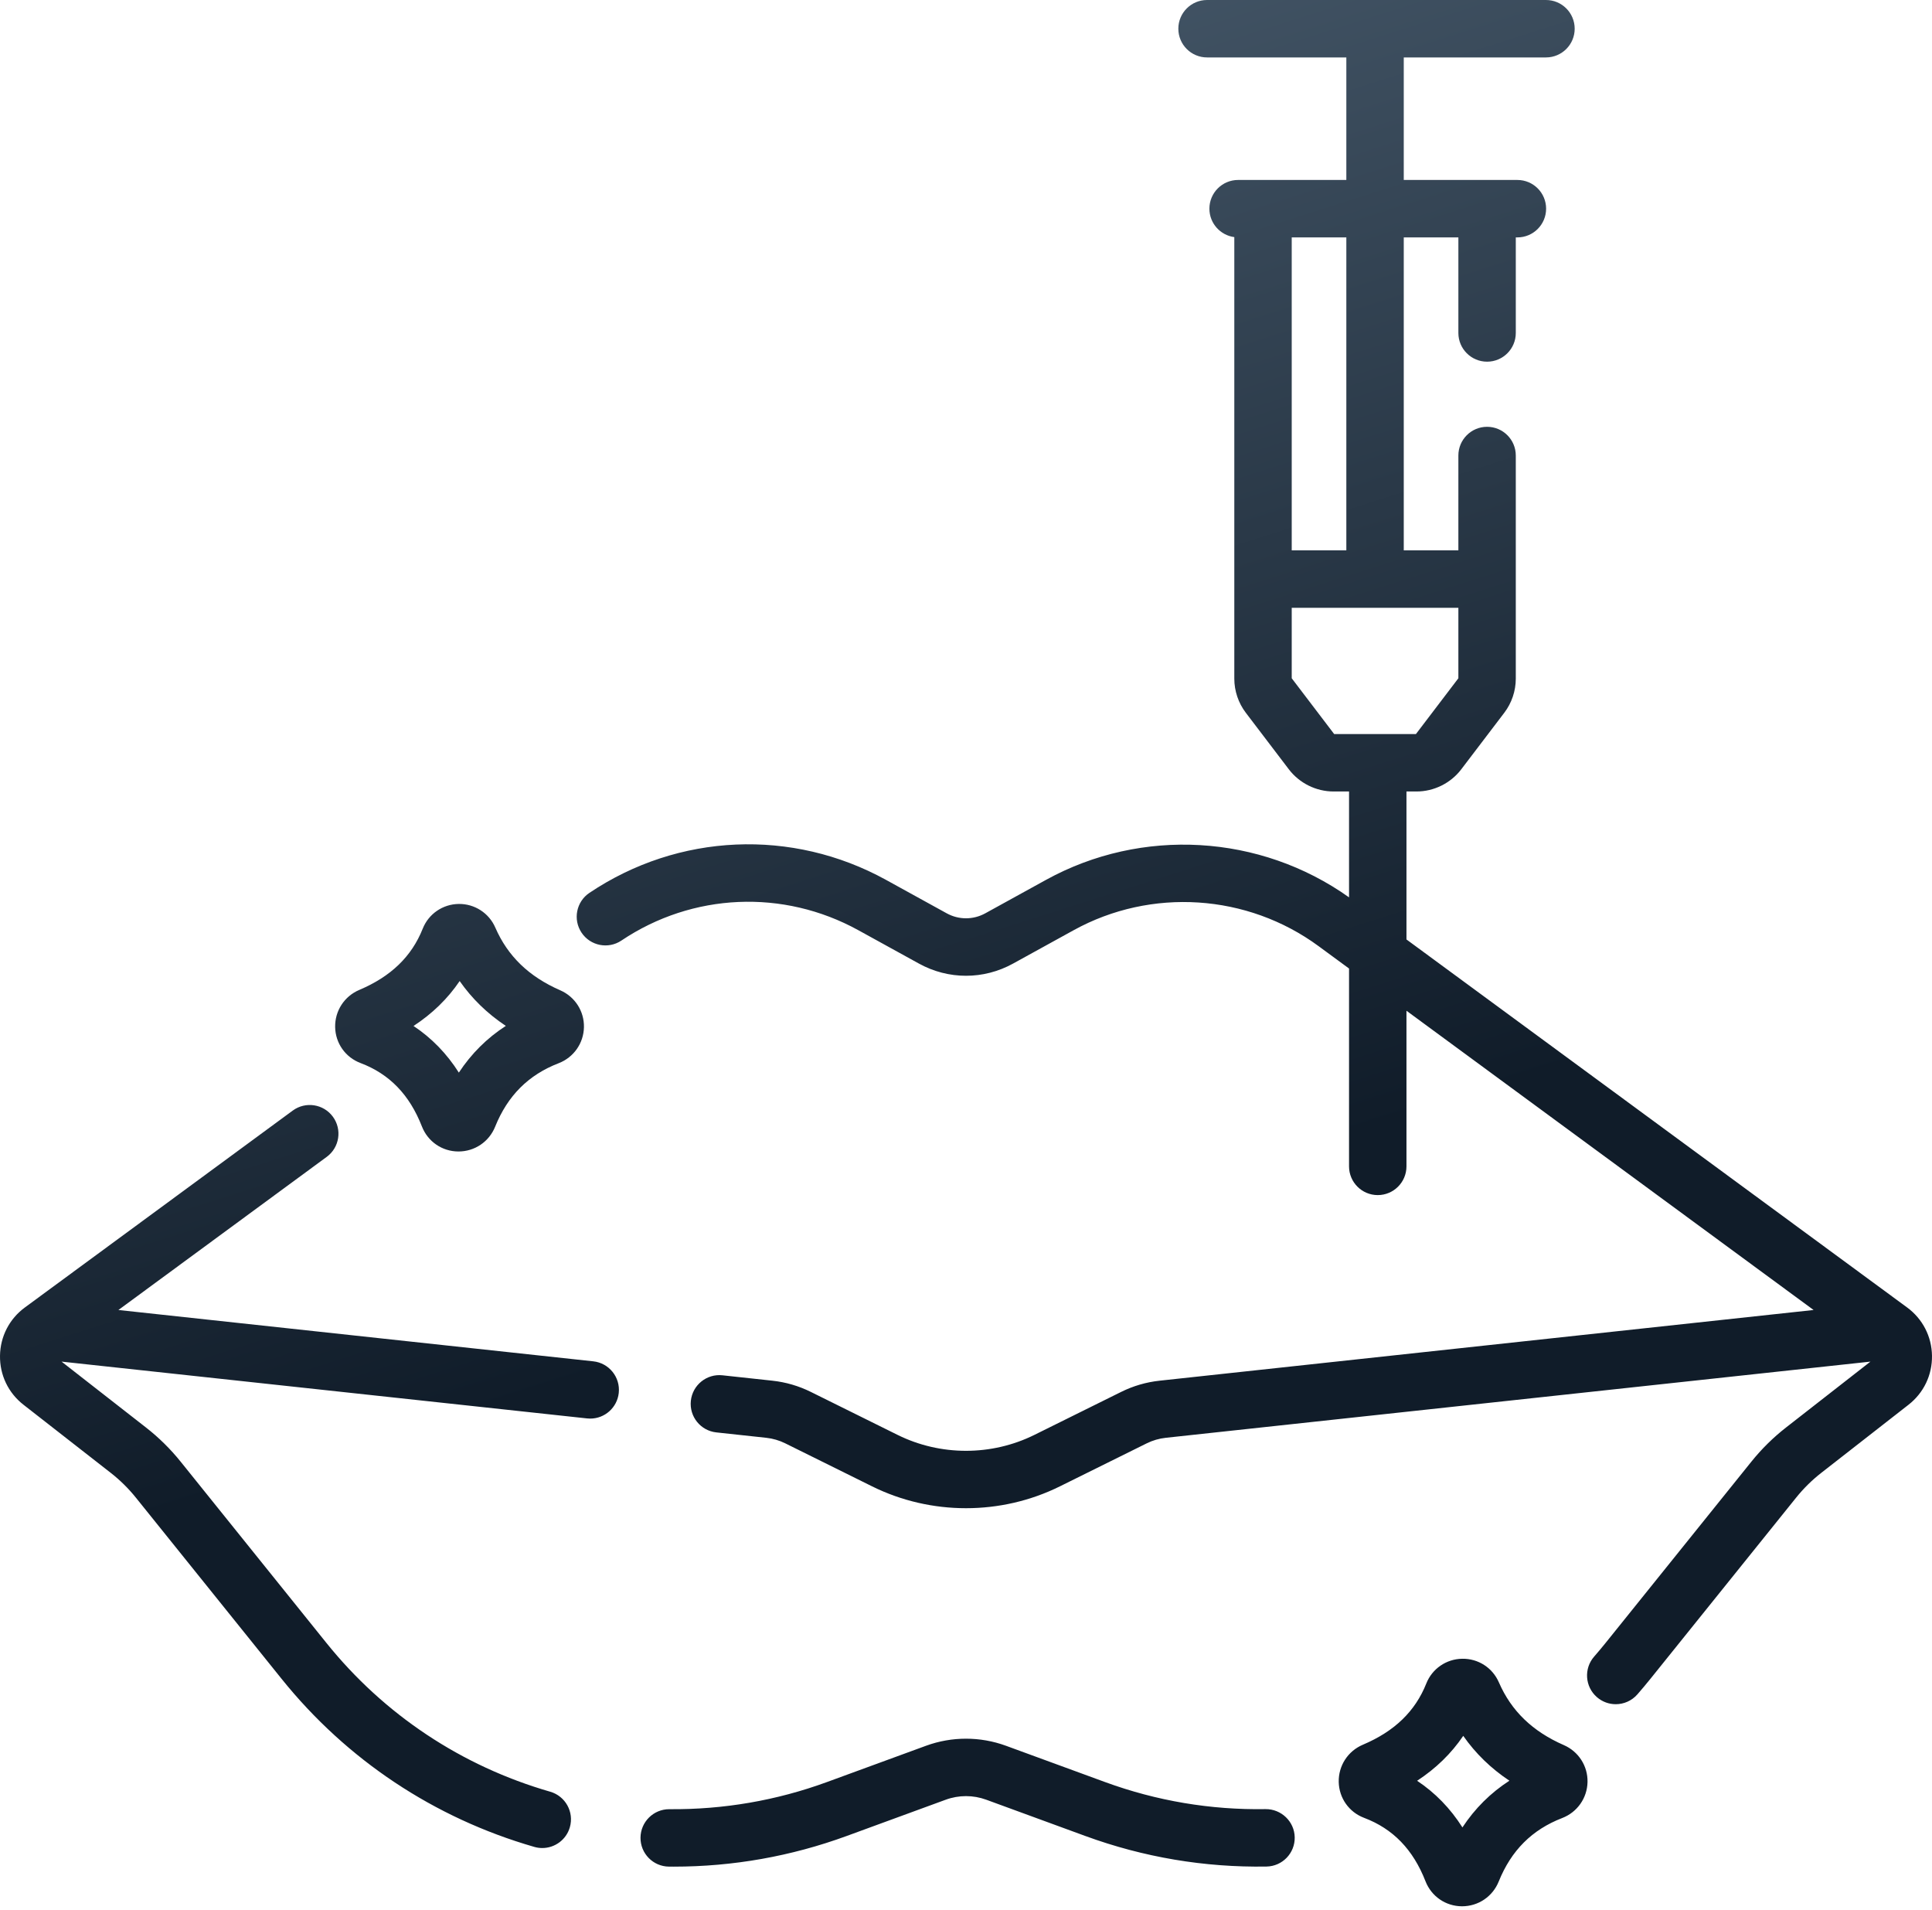 <svg width="512" height="506" viewBox="0 0 512 506" fill="none" xmlns="http://www.w3.org/2000/svg">
<path d="M387.495 439.493C391.758 439.424 395.541 441.884 397.221 445.752C400.51 453.321 406.141 458.757 414.436 462.373C418.337 464.074 420.801 467.915 420.71 472.157C420.619 476.412 417.986 480.155 414.001 481.693C406 484.781 400.495 490.284 397.174 498.516C395.563 502.506 391.756 505.076 387.464 505.076H387.404C383.116 505.052 379.336 502.453 377.774 498.456C374.484 490.033 369.16 484.534 361.499 481.643C357.501 480.135 354.864 476.401 354.778 472.131C354.693 467.822 357.206 463.951 361.18 462.268C369.558 458.721 375.055 453.415 377.984 446.045C379.541 442.131 383.274 439.559 387.495 439.493ZM245.399 462.549C252.234 460.047 259.762 460.046 266.598 462.549L292.845 472.16C306.5 477.158 320.819 479.578 335.381 479.332C339.546 479.29 343.045 482.613 343.113 486.813C343.183 491.015 339.834 494.478 335.632 494.547C319.18 494.817 303.029 492.092 287.613 486.448L261.366 476.839C257.905 475.572 254.092 475.571 250.631 476.839L224.385 486.448C209.658 491.84 194.251 494.572 178.573 494.572C178.141 494.572 177.709 494.57 177.276 494.566C173.075 494.527 169.701 491.088 169.741 486.886C169.782 482.709 173.18 479.351 177.348 479.351H177.422C191.711 479.473 205.746 477.068 219.152 472.16L245.399 462.549ZM77.579 294.251C80.965 291.762 85.727 292.49 88.216 295.876C90.704 299.262 89.977 304.024 86.591 306.513L31.379 347.087L157.229 360.689C161.406 361.142 164.427 364.894 163.976 369.069C163.555 372.968 160.255 375.86 156.421 375.86C156.148 375.86 155.872 375.847 155.594 375.816L16.316 360.764L38.701 378.233C42.09 380.878 45.174 383.918 47.867 387.267L86.474 435.264C101.785 454.3 122.305 467.944 145.812 474.721C149.85 475.885 152.179 480.102 151.016 484.14C150.055 487.473 147.012 489.643 143.708 489.643C143.01 489.643 142.301 489.547 141.597 489.344C115.062 481.696 91.901 466.293 74.615 444.803L36.009 396.806C34.049 394.368 31.804 392.156 29.338 390.231L6.221 372.189C2.194 369.048 -0.072 364.316 0.002 359.21C0.076 354.104 2.478 349.441 6.594 346.417L77.579 294.251ZM387.775 459.92C384.609 464.594 380.525 468.57 375.548 471.821C380.341 475.006 384.355 479.135 387.559 484.179C390.863 479.159 395.022 475.025 400.008 471.803C395.111 468.547 391.025 464.577 387.775 459.92ZM409.699 0C413.901 0 417.307 3.407 417.308 7.608C417.308 11.81 413.901 15.217 409.699 15.217H372.011V47.683H402.126C406.328 47.683 409.735 51.089 409.735 55.291C409.735 59.493 406.328 62.9 402.126 62.9H401.701V88.221C401.701 92.422 398.295 95.829 394.093 95.829C389.891 95.829 386.485 92.422 386.484 88.221V62.9H372.011V145.824H386.483V120.692C386.483 116.49 389.89 113.083 394.092 113.083C398.294 113.083 401.7 116.49 401.7 120.692V179.814C401.7 183.056 400.62 186.261 398.657 188.84L387.251 203.829C384.451 207.51 380.018 209.707 375.393 209.707H372.728V248.913L505.406 346.417C509.521 349.441 511.922 354.105 511.997 359.211C512.072 364.317 509.805 369.049 505.779 372.19L482.661 390.233C480.196 392.157 477.951 394.37 475.991 396.807L437.384 444.804C436.271 446.187 435.107 447.577 433.924 448.931C432.419 450.652 430.311 451.534 428.19 451.534C426.415 451.534 424.631 450.916 423.188 449.656C420.023 446.892 419.698 442.086 422.463 438.921C423.51 437.722 424.54 436.492 425.525 435.267L464.134 387.269C466.827 383.92 469.911 380.88 473.299 378.235L495.684 360.765L308.942 380.948C307.177 381.139 305.474 381.635 303.883 382.423L280.87 393.82C273.083 397.677 264.54 399.604 255.998 399.604C247.455 399.604 238.913 397.677 231.126 393.82L208.112 382.423C206.521 381.635 204.82 381.139 203.055 380.948L189.831 379.519C185.653 379.067 182.632 375.314 183.083 371.137C183.535 366.958 187.284 363.935 191.465 364.39L204.688 365.819C208.239 366.203 211.664 367.202 214.865 368.786L237.88 380.184C249.225 385.803 262.771 385.802 274.116 380.184L297.13 368.786C300.332 367.201 303.756 366.203 307.307 365.819L480.62 347.087L372.727 267.798V309.034C372.727 313.236 369.32 316.643 365.118 316.644C360.916 316.644 357.51 313.236 357.51 309.034V256.615L349.448 250.691C330.557 236.807 305.079 235.144 284.543 246.454L268.455 255.313C260.656 259.608 251.344 259.608 243.545 255.313L227.457 246.454C207.578 235.507 183.524 236.561 164.681 249.202C161.193 251.544 156.466 250.613 154.124 247.123C151.783 243.634 152.714 238.908 156.204 236.566C179.795 220.74 209.91 219.419 234.798 233.124L250.885 241.983C254.087 243.747 257.913 243.746 261.115 241.983L277.203 233.124C302.573 219.152 333.959 221.007 357.511 237.757V209.707H353.412C348.787 209.707 344.354 207.509 341.554 203.829L330.146 188.839C328.183 186.26 327.104 183.055 327.104 179.814V62.825C323.379 62.33 320.503 59.149 320.503 55.29C320.503 51.088 323.91 47.682 328.111 47.682H356.793V15.217H319.88C315.678 15.217 312.271 11.81 312.271 7.608C312.272 3.407 315.678 0 319.88 0H409.699ZM121.535 239.505C125.737 239.435 129.58 241.895 131.261 245.763C134.55 253.333 140.181 258.769 148.476 262.384C152.379 264.086 154.841 267.926 154.751 272.169C154.661 276.424 152.028 280.167 148.044 281.705C140.041 284.794 134.536 290.297 131.215 298.528C129.604 302.519 125.797 305.089 121.505 305.089H121.444C117.156 305.065 113.376 302.466 111.814 298.468C108.524 290.046 103.201 284.547 95.54 281.655C91.542 280.148 88.905 276.414 88.818 272.144C88.733 267.835 91.246 263.963 95.22 262.28C103.598 258.734 109.095 253.428 112.024 246.058C113.581 242.144 117.314 239.572 121.535 239.505ZM121.815 259.933C118.649 264.607 114.564 268.584 109.588 271.834C114.381 275.018 118.395 279.147 121.599 284.191C124.903 279.171 129.062 275.036 134.048 271.815C129.152 268.561 125.065 264.59 121.815 259.933ZM342.32 179.708L353.569 194.49H375.236L386.484 179.708V161.042H342.32V179.708ZM342.32 145.824H356.793V62.9H342.32V145.824Z" fill="url(#paint0_linear_1088_122)"></path>
<defs>
<linearGradient id="paint0_linear_1088_122" x1="98.37" y1="50.882" x2="194.525" y2="353.212" gradientUnits="userSpaceOnUse">
<stop stop-color="#435566"></stop>
<stop offset="1" stop-color="#101C29"></stop>
</linearGradient>
</defs>
</svg>

